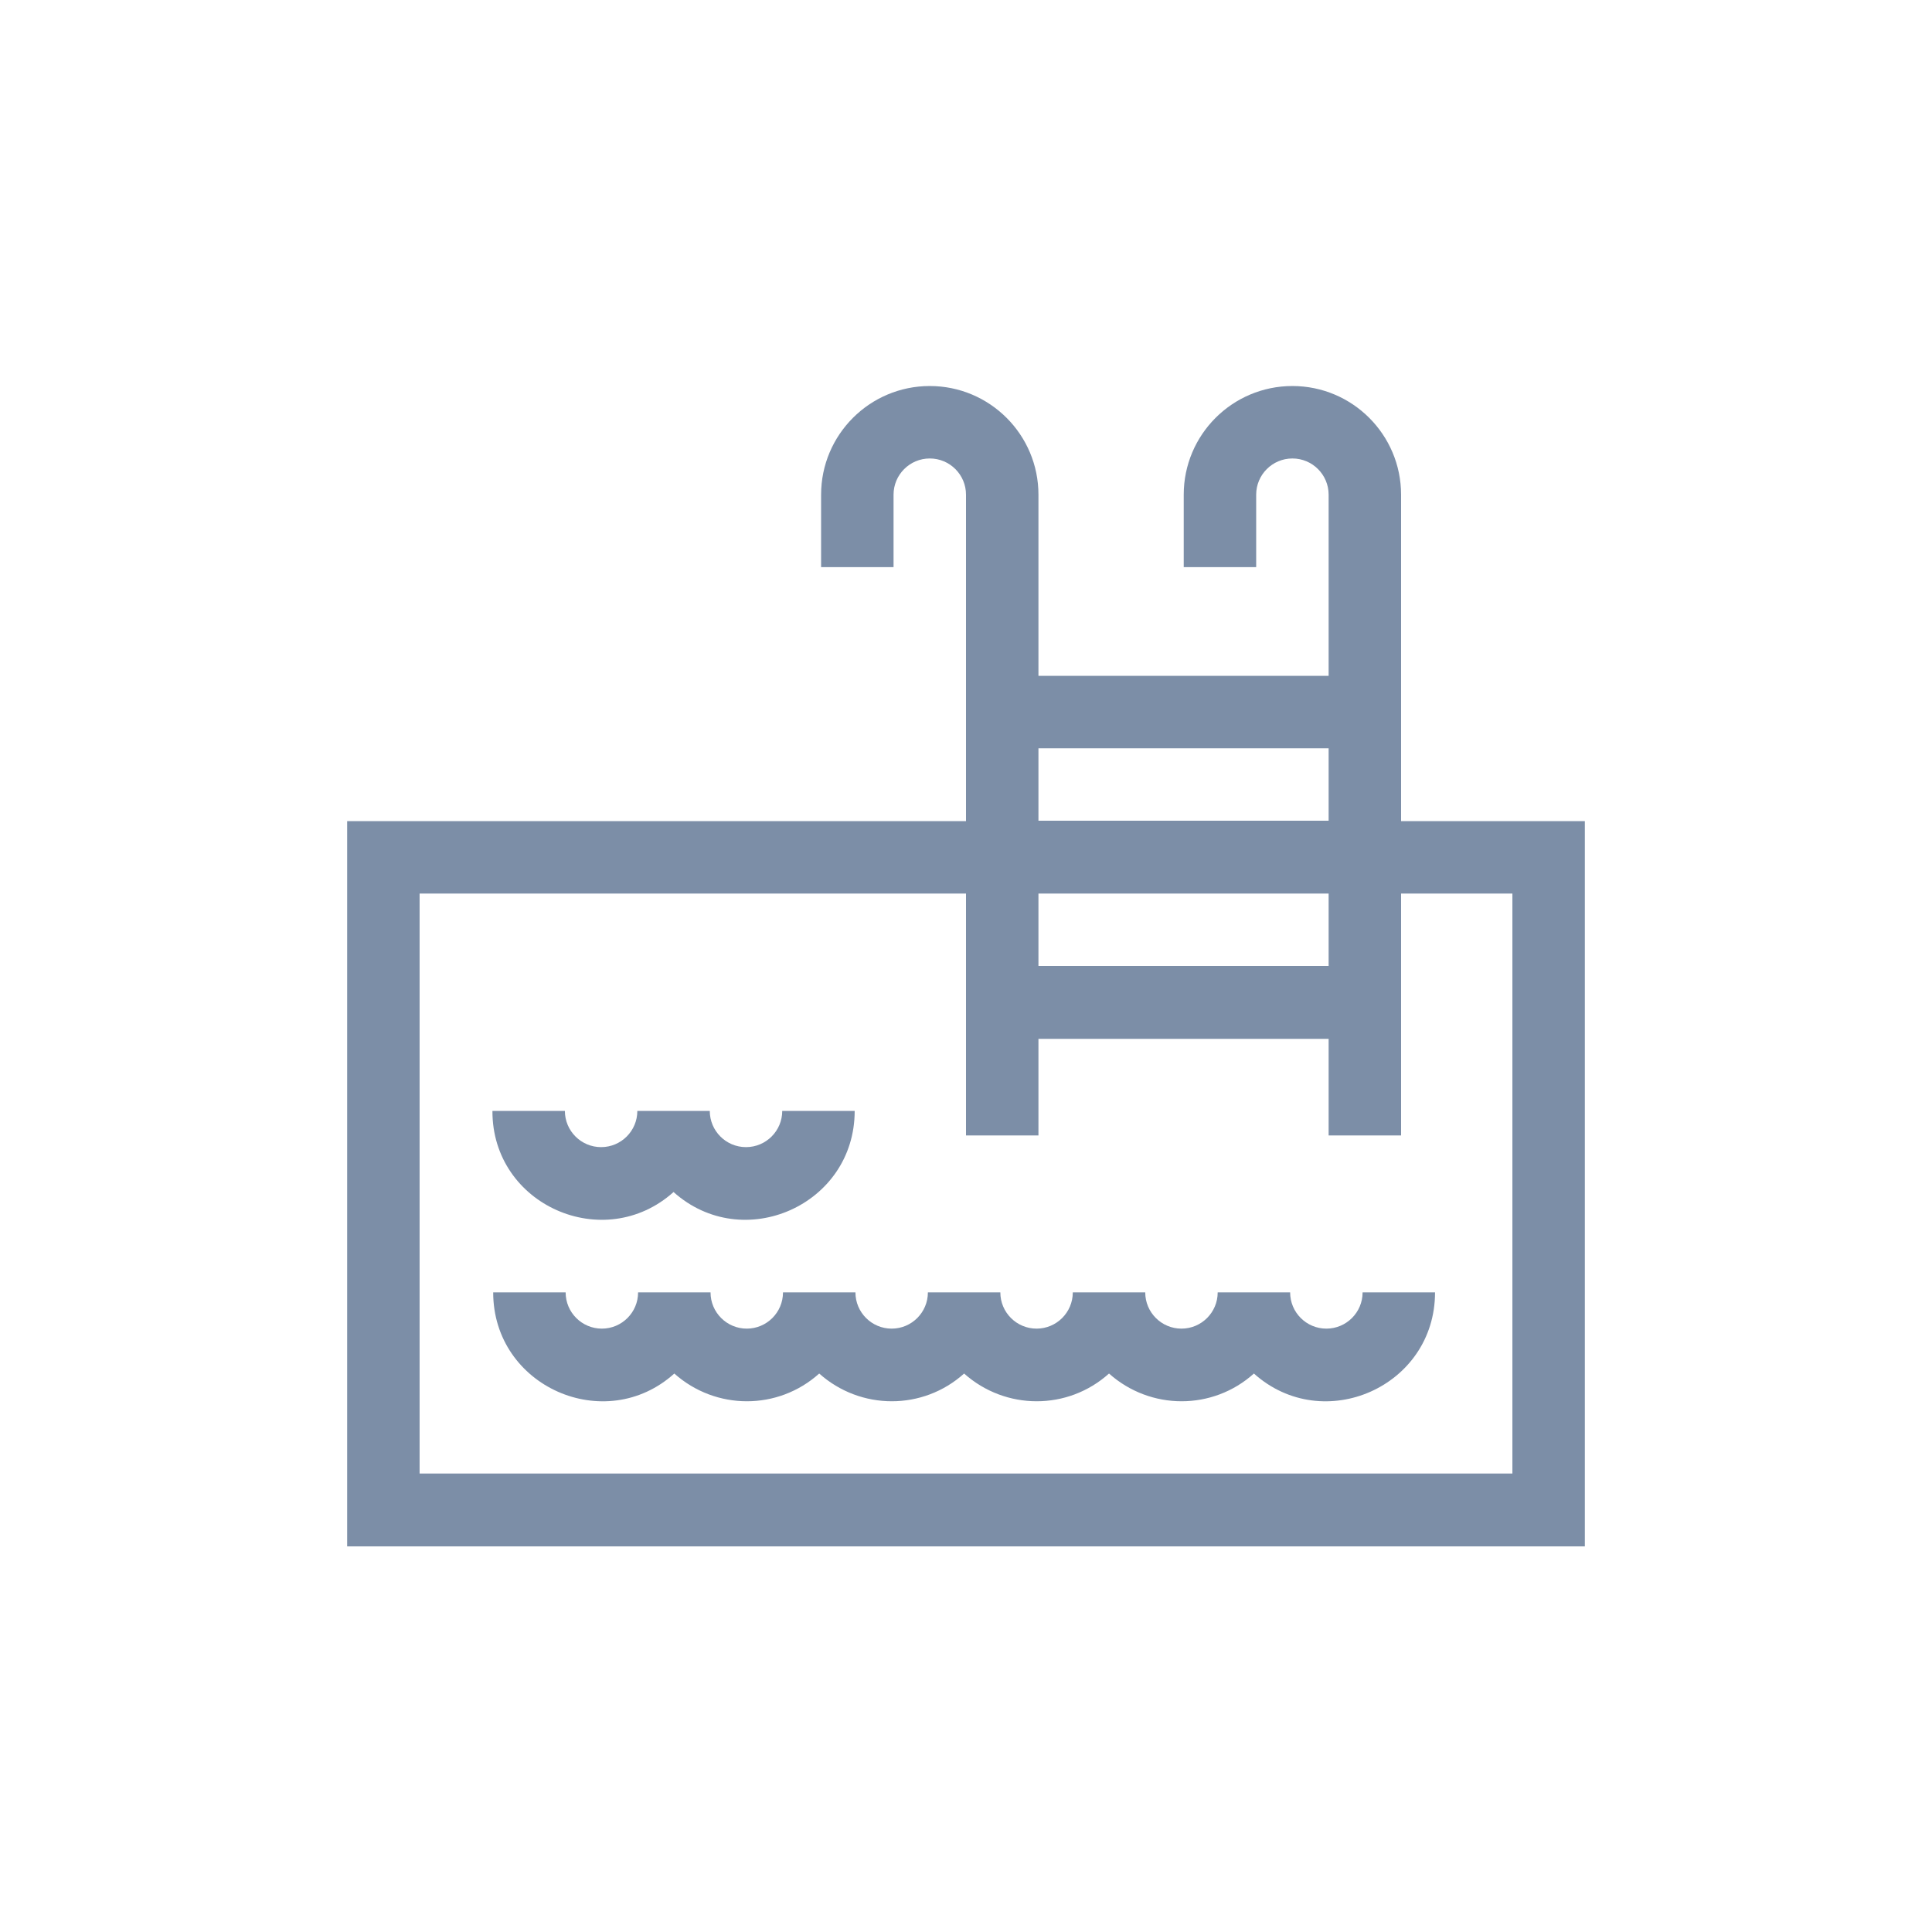 <?xml version="1.0" encoding="utf-8"?>
<!-- Generator: Adobe Illustrator 22.0.1, SVG Export Plug-In . SVG Version: 6.00 Build 0)  -->
<svg version="1.1" id="Capa_1" xmlns="http://www.w3.org/2000/svg" xmlns:xlink="http://www.w3.org/1999/xlink" x="0px" y="0px"
	 viewBox="0 0 512 512" style="enable-background:new 0 0 512 512;" xml:space="preserve">
<style type="text/css">
	.st0{fill:#7C8EA7;}
</style>
<g>
	<path class="st0" d="M371.3,217.6v-86.5c0-15.9-12.9-28.8-28.8-28.8s-28.8,12.9-28.8,28.8v19.2h19.2v-19.2c0-5.3,4.3-9.6,9.6-9.6
		s9.6,4.3,9.6,9.6v48h-76.9v-48c0-15.9-12.9-28.8-28.8-28.8s-28.8,12.9-28.8,28.8v19.2h19.2v-19.2c0-5.3,4.3-9.6,9.6-9.6
		s9.6,4.3,9.6,9.6v86.5H92v192.2h328V217.6H371.3z M352.1,256h-76.9v-19.2h76.9V256z M352.1,198.3v19.2h-76.9v-19.2H352.1z
		 M400.8,390.5H111.2V236.8H256v64.1h19.2v-25.6h76.9v25.6h19.2v-64.1h29.5V390.5z"/>
	<path class="st0" d="M178.5,315.9c18.4,16.5,48,3.5,48-21.5h-19.2c0,5.3-4.3,9.6-9.6,9.6s-9.6-4.3-9.6-9.6h-19.2
		c0,5.3-4.3,9.6-9.6,9.6s-9.6-4.3-9.6-9.6h-19.2C130.4,319.4,160.1,332.4,178.5,315.9z"/>
	<path class="st0" d="M351.5,352.1c-5.3,0-9.6-4.3-9.6-9.6h-19.2c0,5.3-4.3,9.6-9.6,9.6s-9.6-4.3-9.6-9.6h-19.2
		c0,5.3-4.3,9.6-9.6,9.6s-9.6-4.3-9.6-9.6h-19.2c0,5.3-4.3,9.6-9.6,9.6s-9.6-4.3-9.6-9.6h-19.2c0,5.3-4.3,9.6-9.6,9.6
		s-9.6-4.3-9.6-9.6h-19.2c0,5.3-4.3,9.6-9.6,9.6s-9.6-4.3-9.6-9.6h-19.2c0,25,29.7,38,48,21.5c11,9.8,27.5,9.8,38.4,0
		c11,9.8,27.5,9.8,38.4,0c11,9.8,27.5,9.8,38.4,0c11,9.8,27.5,9.8,38.4,0c18.4,16.5,48,3.5,48-21.5h-19.2
		C361.1,347.8,356.8,352.1,351.5,352.1z"/>
</g>
</svg>

